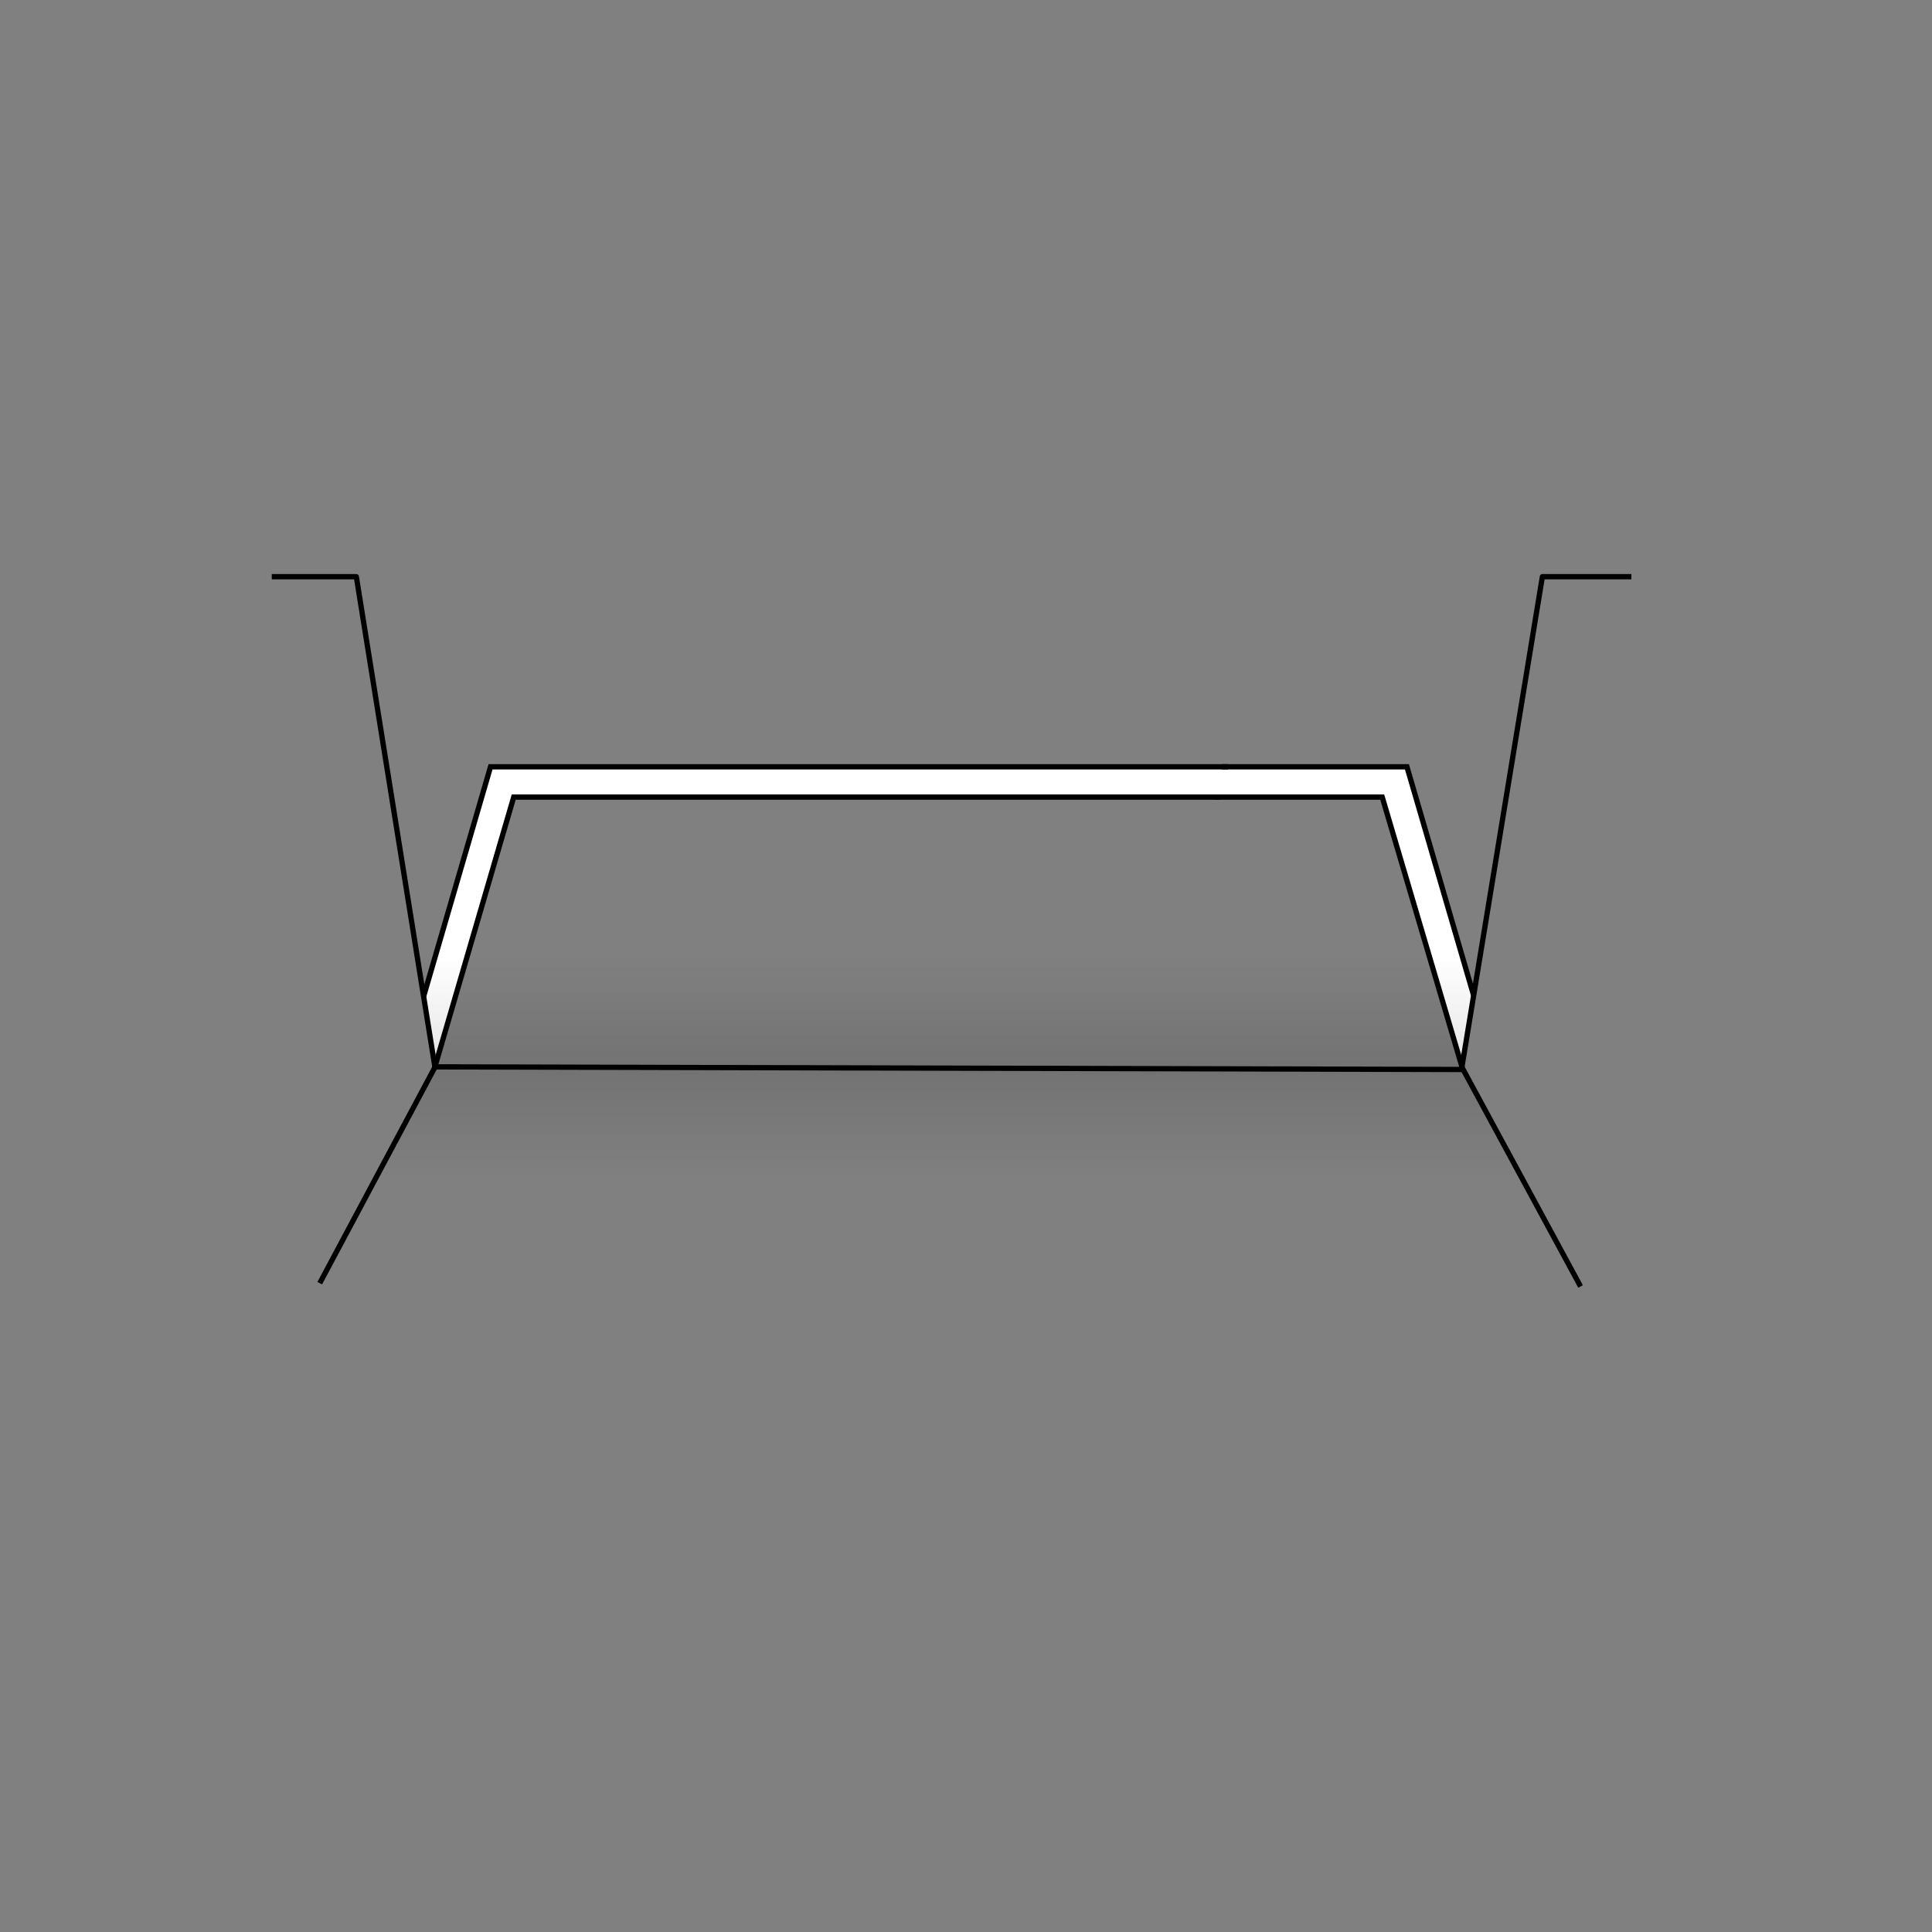 <svg xmlns="http://www.w3.org/2000/svg" xmlns:xlink="http://www.w3.org/1999/xlink" viewBox="0 0 30 30"><rect x="0" y="0" width="30" height="30" fill="#808080" stroke="none"/><defs><linearGradient id="a" x1="1997.289" y1="2634.95" x2="1997.289" y2="2636.623" gradientTransform="translate(2012.024 2653.263) rotate(180)" gradientUnits="userSpaceOnUse"><stop offset="0" stop-opacity="0"/><stop offset="1" stop-opacity="0.1"/></linearGradient><linearGradient id="b" x1="14.727" y1="14.859" x2="14.727" y2="16.532" gradientTransform="matrix(1, 0, 0, 1, 0, 0)" xlink:href="#a"/></defs><title>dropped_notag</title><g style="isolation:isolate"><polygon points="6.743 16.586 6.575 15.471 7.614 11.907 21.844 11.907 22.88 15.458 22.705 16.586 21.46 12.377 7.973 12.377 6.743 16.586" style="fill:#fff"/><polygon points="6.747 16.586 6.754 16.601 5.719 18.512 23.751 18.512 22.7 16.601 22.708 16.586 6.747 16.586" style="mix-blend-mode:multiply;fill:url(#a)"/><polygon points="22.708 16.586 22.7 16.571 23.006 14.66 6.448 14.66 6.754 16.571 6.747 16.586 22.708 16.586" style="mix-blend-mode:multiply;fill:url(#b)"/><polyline points="22.883 15.458 21.847 11.907 18.974 11.907" style="fill:none;stroke:#000;stroke-miterlimit:10;stroke-width:0.082px"/><polyline points="6.578 15.471 7.617 11.907 19.068 11.907" style="fill:none;stroke:#000;stroke-miterlimit:10;stroke-width:0.082px"/><polyline points="22.708 16.586 21.463 12.377 18.854 12.377" style="fill:none;stroke:#000;stroke-miterlimit:10;stroke-width:0.082px"/><polyline points="6.747 16.586 7.977 12.377 18.945 12.377" style="fill:none;stroke:#000;stroke-miterlimit:10;stroke-width:0.082px"/><polyline points="24.543 19.976 22.7 16.571 23.95 8.955 25.332 8.955" style="fill:none;stroke:#000;stroke-linejoin:round;stroke-width:0.082px"/><polyline points="4.965 19.925 6.754 16.571 5.533 8.955 4.22 8.955" style="fill:none;stroke:#000;stroke-linejoin:round;stroke-width:0.082px"/><line x1="6.742" y1="16.566" x2="22.702" y2="16.607" style="fill:none;stroke:#000;stroke-miterlimit:10;stroke-width:0.082px"/></g></svg>